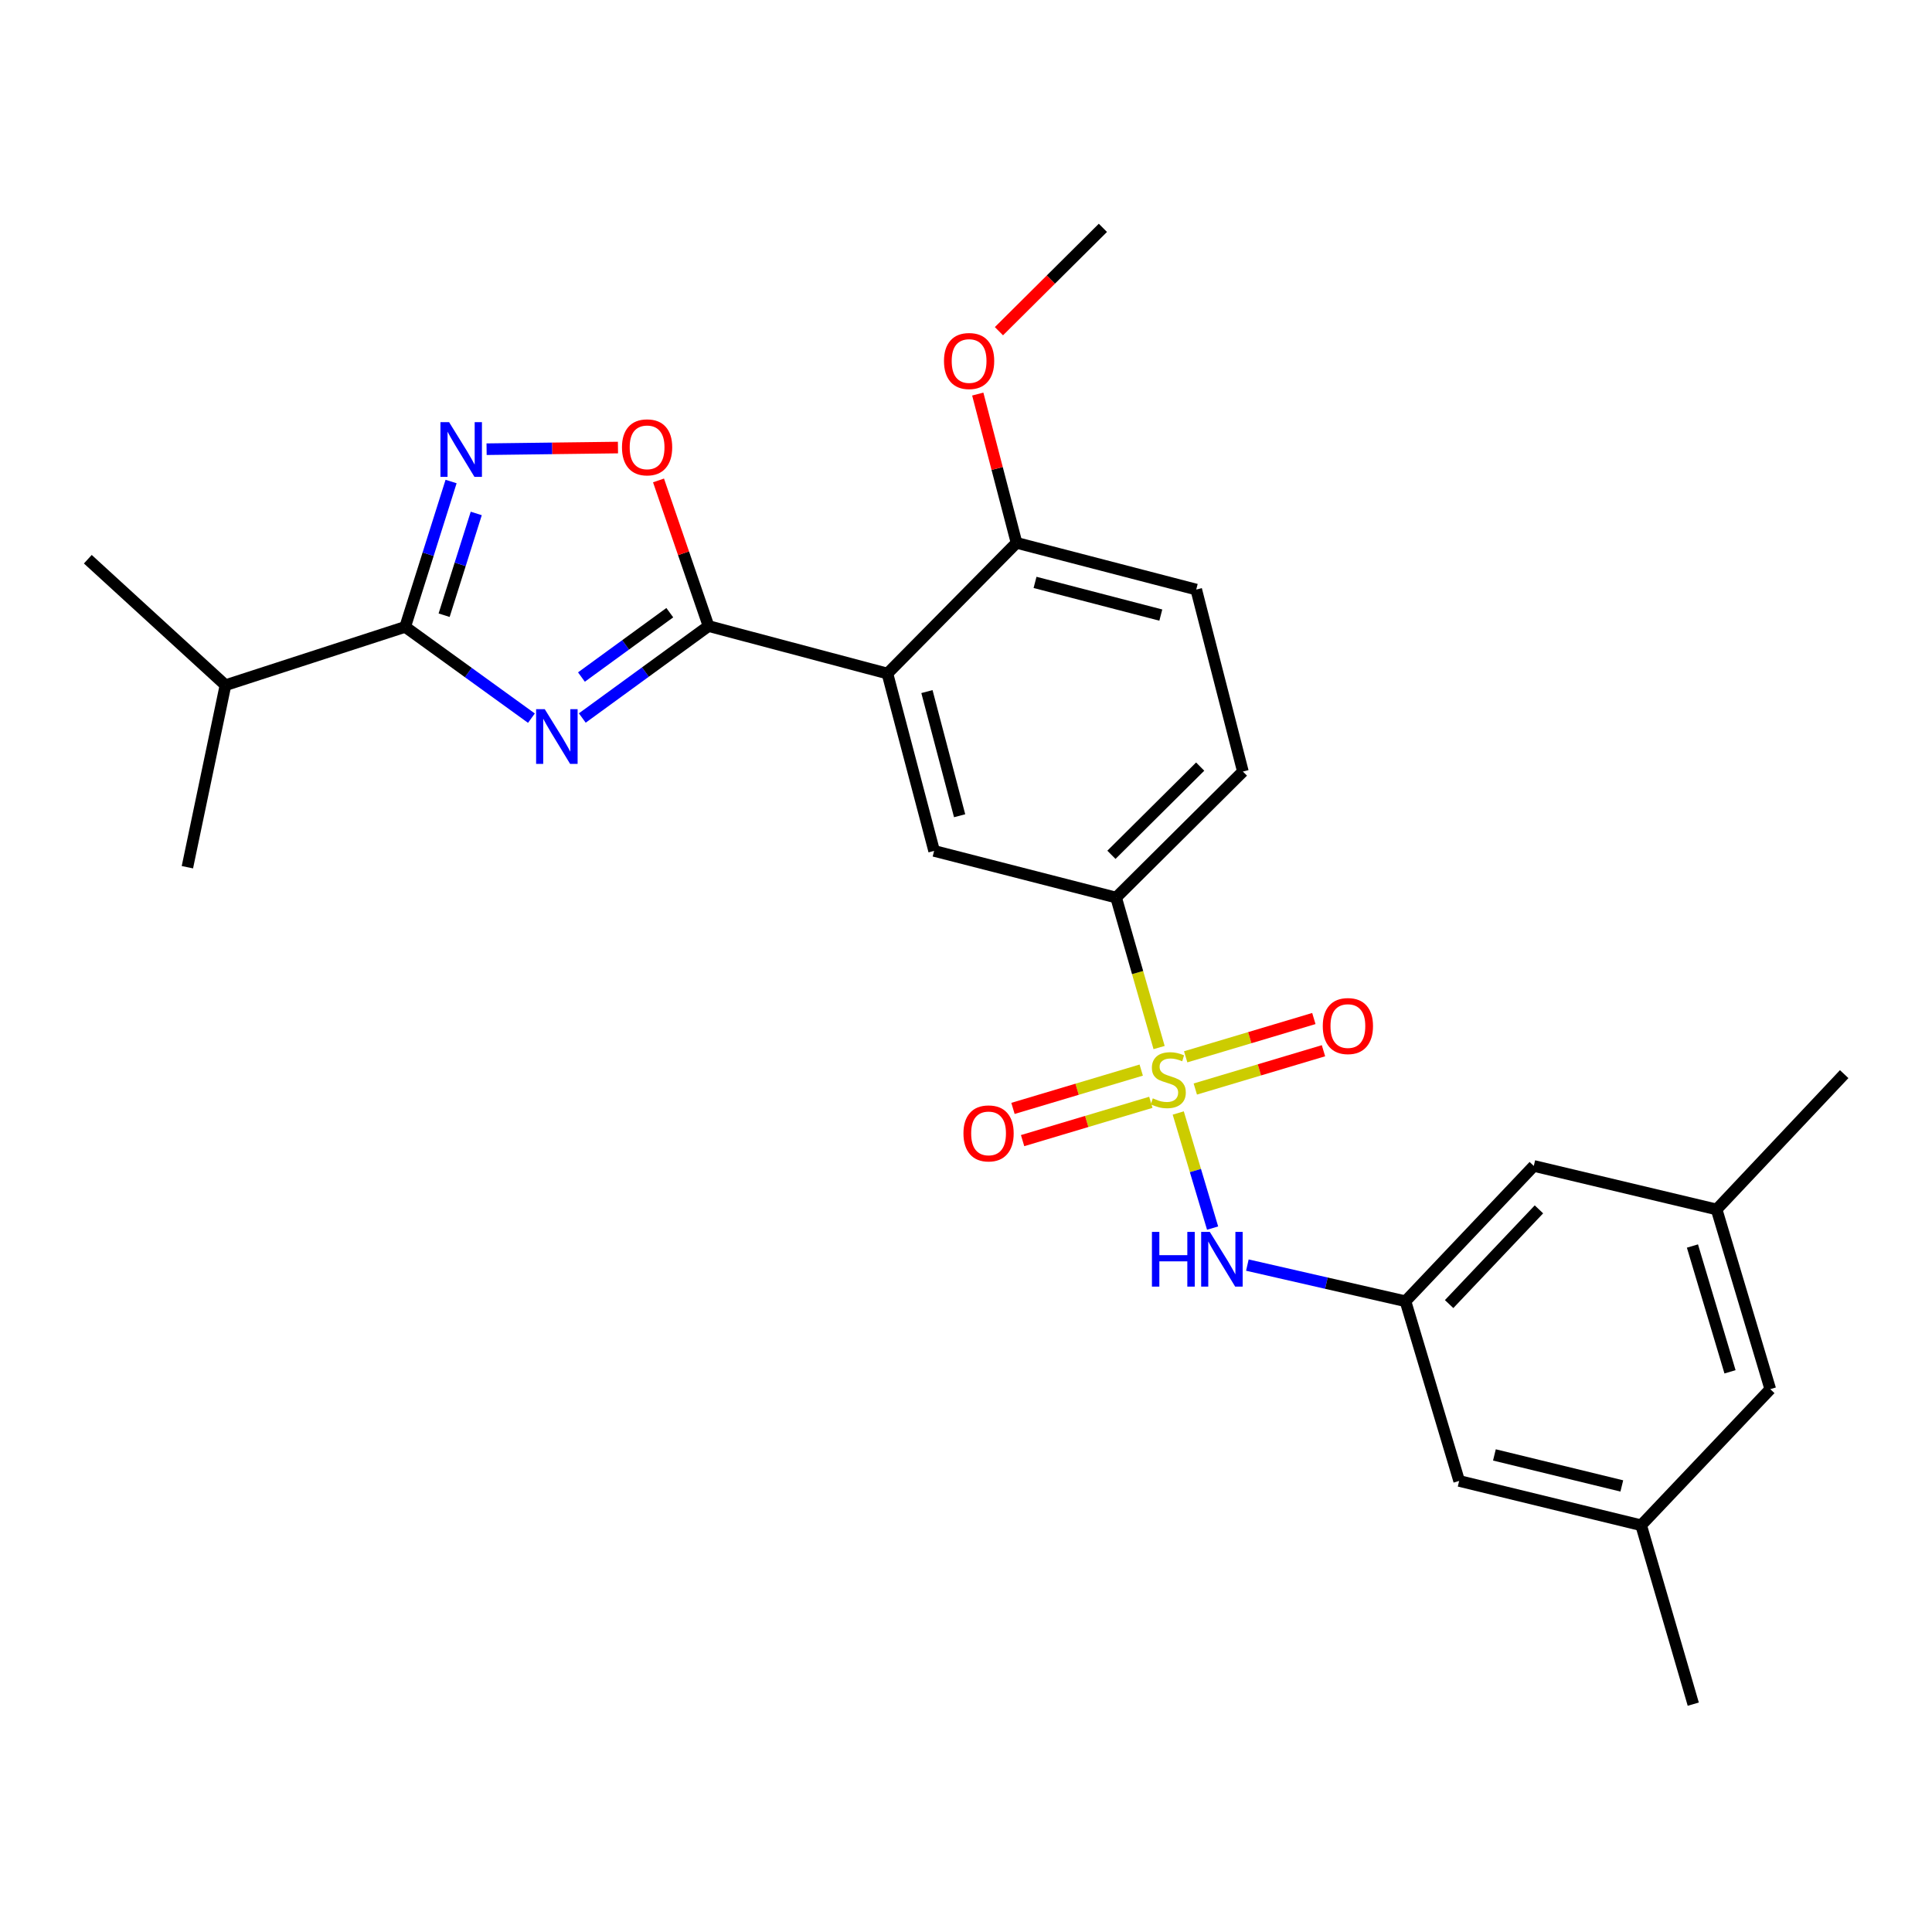 <?xml version='1.0' encoding='iso-8859-1'?>
<svg version='1.1' baseProfile='full'
              xmlns='http://www.w3.org/2000/svg'
                      xmlns:rdkit='http://www.rdkit.org/xml'
                      xmlns:xlink='http://www.w3.org/1999/xlink'
                  xml:space='preserve'
width='1000px' height='1000px' viewBox='0 0 1000 1000'>
<!-- END OF HEADER -->
<rect style='opacity:1.0;fill:#FFFFFF;stroke:none' width='1000' height='1000' x='0' y='0'> </rect>
<path class='bond-6' d='M 599.944,542.21 L 588.821,503.394' style='fill:none;fill-rule:evenodd;stroke:#CCCC00;stroke-width:6px;stroke-linecap:butt;stroke-linejoin:miter;stroke-opacity:1' />
<path class='bond-6' d='M 588.821,503.394 L 577.699,464.578' style='fill:none;fill-rule:evenodd;stroke:#000000;stroke-width:6px;stroke-linecap:butt;stroke-linejoin:miter;stroke-opacity:1' />
<path class='bond-7' d='M 609.858,576.086 L 618.749,605.872' style='fill:none;fill-rule:evenodd;stroke:#CCCC00;stroke-width:6px;stroke-linecap:butt;stroke-linejoin:miter;stroke-opacity:1' />
<path class='bond-7' d='M 618.749,605.872 L 627.64,635.657' style='fill:none;fill-rule:evenodd;stroke:#0000FF;stroke-width:6px;stroke-linecap:butt;stroke-linejoin:miter;stroke-opacity:1' />
<path class='bond-10' d='M 590.694,553.88 L 557.504,563.794' style='fill:none;fill-rule:evenodd;stroke:#CCCC00;stroke-width:6px;stroke-linecap:butt;stroke-linejoin:miter;stroke-opacity:1' />
<path class='bond-10' d='M 557.504,563.794 L 524.315,573.709' style='fill:none;fill-rule:evenodd;stroke:#FF0000;stroke-width:6px;stroke-linecap:butt;stroke-linejoin:miter;stroke-opacity:1' />
<path class='bond-10' d='M 595.675,570.554 L 562.485,580.468' style='fill:none;fill-rule:evenodd;stroke:#CCCC00;stroke-width:6px;stroke-linecap:butt;stroke-linejoin:miter;stroke-opacity:1' />
<path class='bond-10' d='M 562.485,580.468 L 529.296,590.383' style='fill:none;fill-rule:evenodd;stroke:#FF0000;stroke-width:6px;stroke-linecap:butt;stroke-linejoin:miter;stroke-opacity:1' />
<path class='bond-11' d='M 618.688,563.679 L 651.859,553.769' style='fill:none;fill-rule:evenodd;stroke:#CCCC00;stroke-width:6px;stroke-linecap:butt;stroke-linejoin:miter;stroke-opacity:1' />
<path class='bond-11' d='M 651.859,553.769 L 685.03,543.86' style='fill:none;fill-rule:evenodd;stroke:#FF0000;stroke-width:6px;stroke-linecap:butt;stroke-linejoin:miter;stroke-opacity:1' />
<path class='bond-11' d='M 613.707,547.005 L 646.878,537.096' style='fill:none;fill-rule:evenodd;stroke:#CCCC00;stroke-width:6px;stroke-linecap:butt;stroke-linejoin:miter;stroke-opacity:1' />
<path class='bond-11' d='M 646.878,537.096 L 680.049,527.186' style='fill:none;fill-rule:evenodd;stroke:#FF0000;stroke-width:6px;stroke-linecap:butt;stroke-linejoin:miter;stroke-opacity:1' />
<path class='bond-0' d='M 301.397,371.64 L 334.064,347.844' style='fill:none;fill-rule:evenodd;stroke:#0000FF;stroke-width:6px;stroke-linecap:butt;stroke-linejoin:miter;stroke-opacity:1' />
<path class='bond-0' d='M 334.064,347.844 L 366.731,324.048' style='fill:none;fill-rule:evenodd;stroke:#000000;stroke-width:6px;stroke-linecap:butt;stroke-linejoin:miter;stroke-opacity:1' />
<path class='bond-0' d='M 300.951,350.436 L 323.818,333.779' style='fill:none;fill-rule:evenodd;stroke:#0000FF;stroke-width:6px;stroke-linecap:butt;stroke-linejoin:miter;stroke-opacity:1' />
<path class='bond-0' d='M 323.818,333.779 L 346.685,317.121' style='fill:none;fill-rule:evenodd;stroke:#000000;stroke-width:6px;stroke-linecap:butt;stroke-linejoin:miter;stroke-opacity:1' />
<path class='bond-3' d='M 275.067,371.717 L 242.393,348.095' style='fill:none;fill-rule:evenodd;stroke:#0000FF;stroke-width:6px;stroke-linecap:butt;stroke-linejoin:miter;stroke-opacity:1' />
<path class='bond-3' d='M 242.393,348.095 L 209.718,324.474' style='fill:none;fill-rule:evenodd;stroke:#000000;stroke-width:6px;stroke-linecap:butt;stroke-linejoin:miter;stroke-opacity:1' />
<path class='bond-1' d='M 366.731,324.048 L 459.328,348.623' style='fill:none;fill-rule:evenodd;stroke:#000000;stroke-width:6px;stroke-linecap:butt;stroke-linejoin:miter;stroke-opacity:1' />
<path class='bond-5' d='M 366.731,324.048 L 353.787,286.358' style='fill:none;fill-rule:evenodd;stroke:#000000;stroke-width:6px;stroke-linecap:butt;stroke-linejoin:miter;stroke-opacity:1' />
<path class='bond-5' d='M 353.787,286.358 L 340.843,248.668' style='fill:none;fill-rule:evenodd;stroke:#FF0000;stroke-width:6px;stroke-linecap:butt;stroke-linejoin:miter;stroke-opacity:1' />
<path class='bond-2' d='M 459.328,348.623 L 483.497,440.428' style='fill:none;fill-rule:evenodd;stroke:#000000;stroke-width:6px;stroke-linecap:butt;stroke-linejoin:miter;stroke-opacity:1' />
<path class='bond-2' d='M 479.782,357.964 L 496.7,422.227' style='fill:none;fill-rule:evenodd;stroke:#000000;stroke-width:6px;stroke-linecap:butt;stroke-linejoin:miter;stroke-opacity:1' />
<path class='bond-27' d='M 459.328,348.623 L 526.161,280.979' style='fill:none;fill-rule:evenodd;stroke:#000000;stroke-width:6px;stroke-linecap:butt;stroke-linejoin:miter;stroke-opacity:1' />
<path class='bond-15' d='M 209.718,324.474 L 116.705,354.656' style='fill:none;fill-rule:evenodd;stroke:#000000;stroke-width:6px;stroke-linecap:butt;stroke-linejoin:miter;stroke-opacity:1' />
<path class='bond-29' d='M 209.718,324.474 L 221.599,286.855' style='fill:none;fill-rule:evenodd;stroke:#000000;stroke-width:6px;stroke-linecap:butt;stroke-linejoin:miter;stroke-opacity:1' />
<path class='bond-29' d='M 221.599,286.855 L 233.479,249.236' style='fill:none;fill-rule:evenodd;stroke:#0000FF;stroke-width:6px;stroke-linecap:butt;stroke-linejoin:miter;stroke-opacity:1' />
<path class='bond-29' d='M 229.876,318.429 L 238.193,292.095' style='fill:none;fill-rule:evenodd;stroke:#000000;stroke-width:6px;stroke-linecap:butt;stroke-linejoin:miter;stroke-opacity:1' />
<path class='bond-29' d='M 238.193,292.095 L 246.509,265.762' style='fill:none;fill-rule:evenodd;stroke:#0000FF;stroke-width:6px;stroke-linecap:butt;stroke-linejoin:miter;stroke-opacity:1' />
<path class='bond-4' d='M 251.857,232.504 L 285.857,232.077' style='fill:none;fill-rule:evenodd;stroke:#0000FF;stroke-width:6px;stroke-linecap:butt;stroke-linejoin:miter;stroke-opacity:1' />
<path class='bond-4' d='M 285.857,232.077 L 319.857,231.65' style='fill:none;fill-rule:evenodd;stroke:#FF0000;stroke-width:6px;stroke-linecap:butt;stroke-linejoin:miter;stroke-opacity:1' />
<path class='bond-8' d='M 577.699,464.578 L 483.497,440.428' style='fill:none;fill-rule:evenodd;stroke:#000000;stroke-width:6px;stroke-linecap:butt;stroke-linejoin:miter;stroke-opacity:1' />
<path class='bond-13' d='M 577.699,464.578 L 643.323,399.35' style='fill:none;fill-rule:evenodd;stroke:#000000;stroke-width:6px;stroke-linecap:butt;stroke-linejoin:miter;stroke-opacity:1' />
<path class='bond-13' d='M 575.275,442.451 L 621.212,396.792' style='fill:none;fill-rule:evenodd;stroke:#000000;stroke-width:6px;stroke-linecap:butt;stroke-linejoin:miter;stroke-opacity:1' />
<path class='bond-9' d='M 645.634,654.806 L 686.552,664.166' style='fill:none;fill-rule:evenodd;stroke:#0000FF;stroke-width:6px;stroke-linecap:butt;stroke-linejoin:miter;stroke-opacity:1' />
<path class='bond-9' d='M 686.552,664.166 L 727.471,673.525' style='fill:none;fill-rule:evenodd;stroke:#000000;stroke-width:6px;stroke-linecap:butt;stroke-linejoin:miter;stroke-opacity:1' />
<path class='bond-18' d='M 727.471,673.525 L 755.256,766.528' style='fill:none;fill-rule:evenodd;stroke:#000000;stroke-width:6px;stroke-linecap:butt;stroke-linejoin:miter;stroke-opacity:1' />
<path class='bond-19' d='M 727.471,673.525 L 793.888,603.483' style='fill:none;fill-rule:evenodd;stroke:#000000;stroke-width:6px;stroke-linecap:butt;stroke-linejoin:miter;stroke-opacity:1' />
<path class='bond-19' d='M 750.061,674.993 L 796.553,625.963' style='fill:none;fill-rule:evenodd;stroke:#000000;stroke-width:6px;stroke-linecap:butt;stroke-linejoin:miter;stroke-opacity:1' />
<path class='bond-12' d='M 526.161,280.979 L 619.164,305.148' style='fill:none;fill-rule:evenodd;stroke:#000000;stroke-width:6px;stroke-linecap:butt;stroke-linejoin:miter;stroke-opacity:1' />
<path class='bond-12' d='M 535.734,301.446 L 600.836,318.365' style='fill:none;fill-rule:evenodd;stroke:#000000;stroke-width:6px;stroke-linecap:butt;stroke-linejoin:miter;stroke-opacity:1' />
<path class='bond-21' d='M 526.161,280.979 L 516.124,242.475' style='fill:none;fill-rule:evenodd;stroke:#000000;stroke-width:6px;stroke-linecap:butt;stroke-linejoin:miter;stroke-opacity:1' />
<path class='bond-21' d='M 516.124,242.475 L 506.087,203.97' style='fill:none;fill-rule:evenodd;stroke:#FF0000;stroke-width:6px;stroke-linecap:butt;stroke-linejoin:miter;stroke-opacity:1' />
<path class='bond-14' d='M 643.323,399.35 L 619.164,305.148' style='fill:none;fill-rule:evenodd;stroke:#000000;stroke-width:6px;stroke-linecap:butt;stroke-linejoin:miter;stroke-opacity:1' />
<path class='bond-24' d='M 116.705,354.656 L 96.993,448.868' style='fill:none;fill-rule:evenodd;stroke:#000000;stroke-width:6px;stroke-linecap:butt;stroke-linejoin:miter;stroke-opacity:1' />
<path class='bond-25' d='M 116.705,354.656 L 45.455,289.448' style='fill:none;fill-rule:evenodd;stroke:#000000;stroke-width:6px;stroke-linecap:butt;stroke-linejoin:miter;stroke-opacity:1' />
<path class='bond-16' d='M 849.458,789.47 L 755.256,766.528' style='fill:none;fill-rule:evenodd;stroke:#000000;stroke-width:6px;stroke-linecap:butt;stroke-linejoin:miter;stroke-opacity:1' />
<path class='bond-16' d='M 839.445,769.121 L 773.504,753.062' style='fill:none;fill-rule:evenodd;stroke:#000000;stroke-width:6px;stroke-linecap:butt;stroke-linejoin:miter;stroke-opacity:1' />
<path class='bond-23' d='M 849.458,789.47 L 876.431,882.067' style='fill:none;fill-rule:evenodd;stroke:#000000;stroke-width:6px;stroke-linecap:butt;stroke-linejoin:miter;stroke-opacity:1' />
<path class='bond-28' d='M 849.458,789.47 L 916.29,719.021' style='fill:none;fill-rule:evenodd;stroke:#000000;stroke-width:6px;stroke-linecap:butt;stroke-linejoin:miter;stroke-opacity:1' />
<path class='bond-17' d='M 888.515,626.009 L 793.888,603.483' style='fill:none;fill-rule:evenodd;stroke:#000000;stroke-width:6px;stroke-linecap:butt;stroke-linejoin:miter;stroke-opacity:1' />
<path class='bond-20' d='M 888.515,626.009 L 916.29,719.021' style='fill:none;fill-rule:evenodd;stroke:#000000;stroke-width:6px;stroke-linecap:butt;stroke-linejoin:miter;stroke-opacity:1' />
<path class='bond-20' d='M 876.007,644.94 L 895.45,710.049' style='fill:none;fill-rule:evenodd;stroke:#000000;stroke-width:6px;stroke-linecap:butt;stroke-linejoin:miter;stroke-opacity:1' />
<path class='bond-22' d='M 888.515,626.009 L 954.545,555.966' style='fill:none;fill-rule:evenodd;stroke:#000000;stroke-width:6px;stroke-linecap:butt;stroke-linejoin:miter;stroke-opacity:1' />
<path class='bond-26' d='M 517.046,171.426 L 543.95,144.68' style='fill:none;fill-rule:evenodd;stroke:#FF0000;stroke-width:6px;stroke-linecap:butt;stroke-linejoin:miter;stroke-opacity:1' />
<path class='bond-26' d='M 543.95,144.68 L 570.854,117.933' style='fill:none;fill-rule:evenodd;stroke:#000000;stroke-width:6px;stroke-linecap:butt;stroke-linejoin:miter;stroke-opacity:1' />
<path  class='atom-0' d='M 596.691 568.5
Q 597.011 568.62, 598.331 569.18
Q 599.651 569.74, 601.091 570.1
Q 602.571 570.42, 604.011 570.42
Q 606.691 570.42, 608.251 569.14
Q 609.811 567.82, 609.811 565.54
Q 609.811 563.98, 609.011 563.02
Q 608.251 562.06, 607.051 561.54
Q 605.851 561.02, 603.851 560.42
Q 601.331 559.66, 599.811 558.94
Q 598.331 558.22, 597.251 556.7
Q 596.211 555.18, 596.211 552.62
Q 596.211 549.06, 598.611 546.86
Q 601.051 544.66, 605.851 544.66
Q 609.131 544.66, 612.851 546.22
L 611.931 549.3
Q 608.531 547.9, 605.971 547.9
Q 603.211 547.9, 601.691 549.06
Q 600.171 550.18, 600.211 552.14
Q 600.211 553.66, 600.971 554.58
Q 601.771 555.5, 602.891 556.02
Q 604.051 556.54, 605.971 557.14
Q 608.531 557.94, 610.051 558.74
Q 611.571 559.54, 612.651 561.18
Q 613.771 562.78, 613.771 565.54
Q 613.771 569.46, 611.131 571.58
Q 608.531 573.66, 604.171 573.66
Q 601.651 573.66, 599.731 573.1
Q 597.851 572.58, 595.611 571.66
L 596.691 568.5
' fill='#CCCC00'/>
<path  class='atom-1' d='M 281.969 367.073
L 291.249 382.073
Q 292.169 383.553, 293.649 386.233
Q 295.129 388.913, 295.209 389.073
L 295.209 367.073
L 298.969 367.073
L 298.969 395.393
L 295.089 395.393
L 285.129 378.993
Q 283.969 377.073, 282.729 374.873
Q 281.529 372.673, 281.169 371.993
L 281.169 395.393
L 277.489 395.393
L 277.489 367.073
L 281.969 367.073
' fill='#0000FF'/>
<path  class='atom-5' d='M 232.452 218.509
L 241.732 233.509
Q 242.652 234.989, 244.132 237.669
Q 245.612 240.349, 245.692 240.509
L 245.692 218.509
L 249.452 218.509
L 249.452 246.829
L 245.572 246.829
L 235.612 230.429
Q 234.452 228.509, 233.212 226.309
Q 232.012 224.109, 231.652 223.429
L 231.652 246.829
L 227.972 246.829
L 227.972 218.509
L 232.452 218.509
' fill='#0000FF'/>
<path  class='atom-6' d='M 321.934 231.541
Q 321.934 224.741, 325.294 220.941
Q 328.654 217.141, 334.934 217.141
Q 341.214 217.141, 344.574 220.941
Q 347.934 224.741, 347.934 231.541
Q 347.934 238.421, 344.534 242.341
Q 341.134 246.221, 334.934 246.221
Q 328.694 246.221, 325.294 242.341
Q 321.934 238.461, 321.934 231.541
M 334.934 243.021
Q 339.254 243.021, 341.574 240.141
Q 343.934 237.221, 343.934 231.541
Q 343.934 225.981, 341.574 223.181
Q 339.254 220.341, 334.934 220.341
Q 330.614 220.341, 328.254 223.141
Q 325.934 225.941, 325.934 231.541
Q 325.934 237.261, 328.254 240.141
Q 330.614 243.021, 334.934 243.021
' fill='#FF0000'/>
<path  class='atom-8' d='M 596.237 637.632
L 600.077 637.632
L 600.077 649.672
L 614.557 649.672
L 614.557 637.632
L 618.397 637.632
L 618.397 665.952
L 614.557 665.952
L 614.557 652.872
L 600.077 652.872
L 600.077 665.952
L 596.237 665.952
L 596.237 637.632
' fill='#0000FF'/>
<path  class='atom-8' d='M 626.197 637.632
L 635.477 652.632
Q 636.397 654.112, 637.877 656.792
Q 639.357 659.472, 639.437 659.632
L 639.437 637.632
L 643.197 637.632
L 643.197 665.952
L 639.317 665.952
L 629.357 649.552
Q 628.197 647.632, 626.957 645.432
Q 625.757 643.232, 625.397 642.552
L 625.397 665.952
L 621.717 665.952
L 621.717 637.632
L 626.197 637.632
' fill='#0000FF'/>
<path  class='atom-11' d='M 498.679 586.644
Q 498.679 579.844, 502.039 576.044
Q 505.399 572.244, 511.679 572.244
Q 517.959 572.244, 521.319 576.044
Q 524.679 579.844, 524.679 586.644
Q 524.679 593.524, 521.279 597.444
Q 517.879 601.324, 511.679 601.324
Q 505.439 601.324, 502.039 597.444
Q 498.679 593.564, 498.679 586.644
M 511.679 598.124
Q 515.999 598.124, 518.319 595.244
Q 520.679 592.324, 520.679 586.644
Q 520.679 581.084, 518.319 578.284
Q 515.999 575.444, 511.679 575.444
Q 507.359 575.444, 504.999 578.244
Q 502.679 581.044, 502.679 586.644
Q 502.679 592.364, 504.999 595.244
Q 507.359 598.124, 511.679 598.124
' fill='#FF0000'/>
<path  class='atom-12' d='M 684.665 531.084
Q 684.665 524.284, 688.025 520.484
Q 691.385 516.684, 697.665 516.684
Q 703.945 516.684, 707.305 520.484
Q 710.665 524.284, 710.665 531.084
Q 710.665 537.964, 707.265 541.884
Q 703.865 545.764, 697.665 545.764
Q 691.425 545.764, 688.025 541.884
Q 684.665 538.004, 684.665 531.084
M 697.665 542.564
Q 701.985 542.564, 704.305 539.684
Q 706.665 536.764, 706.665 531.084
Q 706.665 525.524, 704.305 522.724
Q 701.985 519.884, 697.665 519.884
Q 693.345 519.884, 690.985 522.684
Q 688.665 525.484, 688.665 531.084
Q 688.665 536.804, 690.985 539.684
Q 693.345 542.564, 697.665 542.564
' fill='#FF0000'/>
<path  class='atom-22' d='M 488.605 186.857
Q 488.605 180.057, 491.965 176.257
Q 495.325 172.457, 501.605 172.457
Q 507.885 172.457, 511.245 176.257
Q 514.605 180.057, 514.605 186.857
Q 514.605 193.737, 511.205 197.657
Q 507.805 201.537, 501.605 201.537
Q 495.365 201.537, 491.965 197.657
Q 488.605 193.777, 488.605 186.857
M 501.605 198.337
Q 505.925 198.337, 508.245 195.457
Q 510.605 192.537, 510.605 186.857
Q 510.605 181.297, 508.245 178.497
Q 505.925 175.657, 501.605 175.657
Q 497.285 175.657, 494.925 178.457
Q 492.605 181.257, 492.605 186.857
Q 492.605 192.577, 494.925 195.457
Q 497.285 198.337, 501.605 198.337
' fill='#FF0000'/>
</svg>
